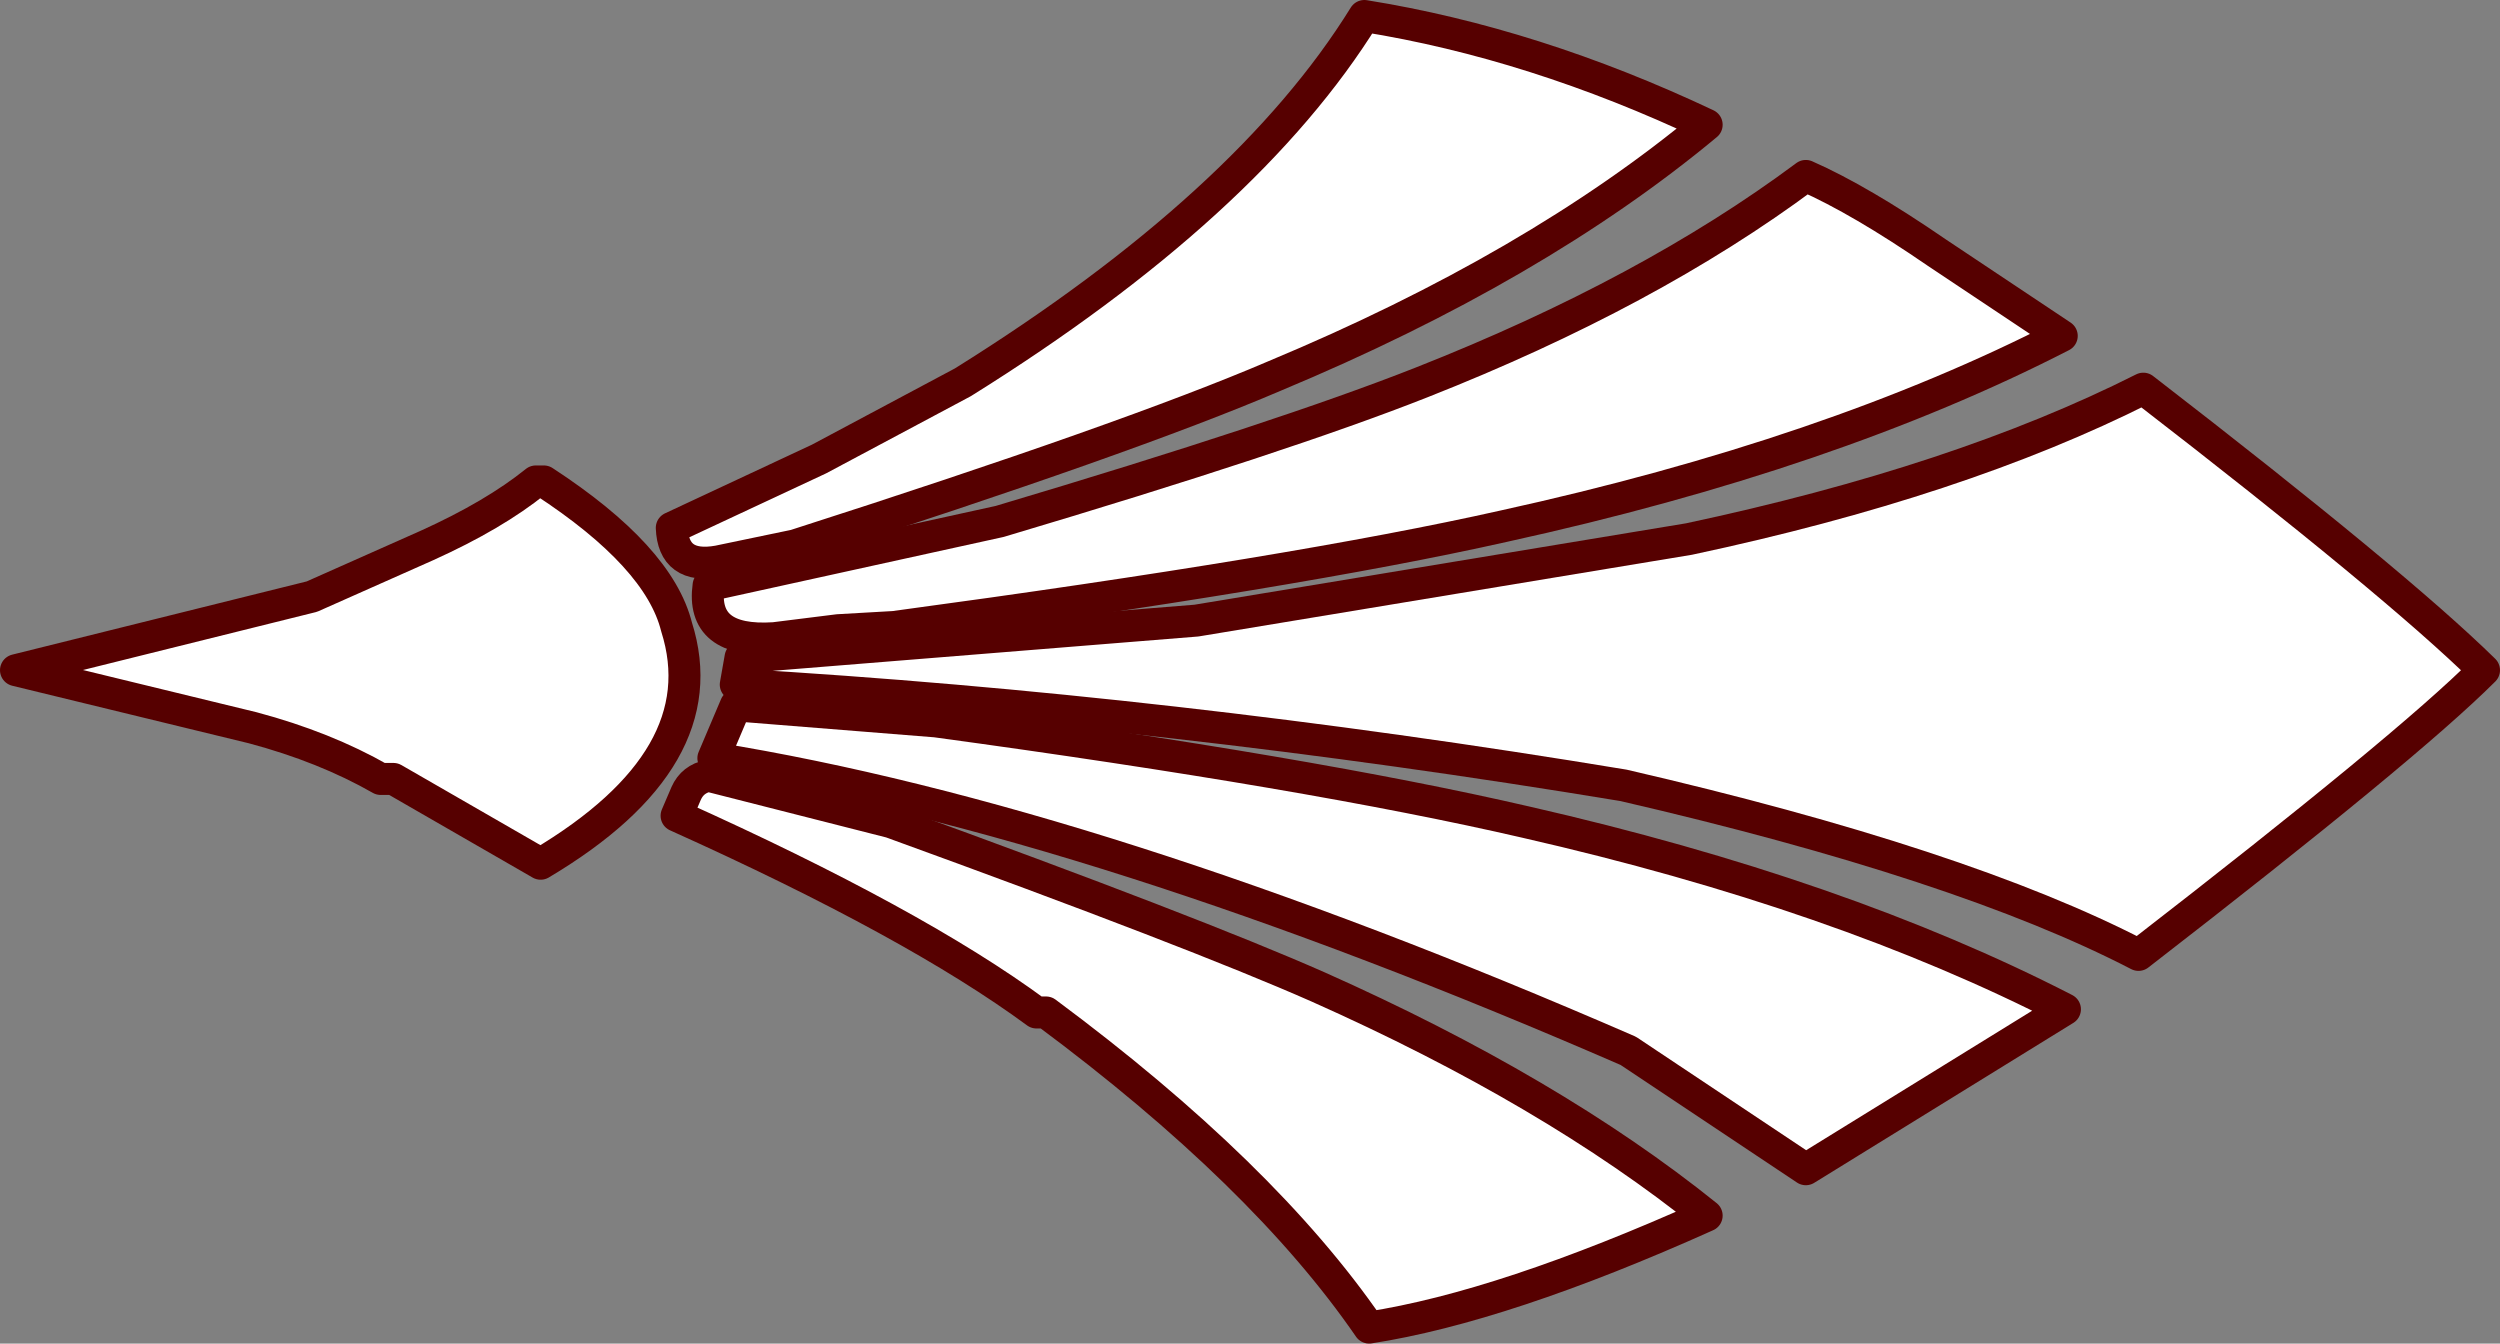<?xml version="1.0" encoding="UTF-8" standalone="no"?>
<svg xmlns:xlink="http://www.w3.org/1999/xlink" height="42.0px" width="78.15px" xmlns="http://www.w3.org/2000/svg">
  <rect width="100%" height="100%" fill="#808080" stroke="none"/>
  <g transform="matrix(1.0, 0.0, 0.0, 1.0, 39.1, 20.55)">
    <path d="M3.55 -20.05 Q-0.1 -14.15 -9.0 -8.6 L-13.5 -6.2 -18.1 -4.05 Q-18.05 -2.75 -16.65 -3.0 L-14.25 -3.5 Q-3.8 -6.85 0.75 -8.8 8.9 -12.2 14.25 -16.65 8.85 -19.2 3.55 -20.05" fill="#ffffff" fill-rule="evenodd" stroke="none"/>
    <path d="M3.55 -20.05 Q-0.1 -14.15 -9.0 -8.6 L-13.5 -6.2 -18.1 -4.05 Q-18.05 -2.75 -16.65 -3.0 L-14.25 -3.5 Q-3.8 -6.85 0.75 -8.8 8.9 -12.2 14.25 -16.65 8.85 -19.2 3.55 -20.05 Z" fill="none" stroke="#560000" stroke-linecap="round" stroke-linejoin="round" stroke-width="1.0"/>
    <path d="M-7.85 -4.25 L-16.95 -2.25 Q-17.2 -0.45 -14.9 -0.6 L-12.9 -0.85 -11.15 -0.95 Q1.45 -2.65 7.9 -4.1 18.15 -6.35 25.35 -10.05 L21.45 -12.65 Q19.05 -14.3 17.35 -15.05 12.45 -11.4 5.35 -8.6 1.05 -6.9 -7.85 -4.25" fill="#ffffff" fill-rule="evenodd" stroke="none"/>
    <path d="M-7.85 -4.25 L-16.95 -2.25 Q-17.2 -0.45 -14.9 -0.6 L-12.9 -0.85 -11.15 -0.95 Q1.45 -2.65 7.9 -4.1 18.15 -6.35 25.35 -10.05 L21.45 -12.65 Q19.05 -14.3 17.35 -15.05 12.45 -11.4 5.35 -8.6 1.05 -6.9 -7.85 -4.25 Z" fill="none" stroke="#560000" stroke-linecap="round" stroke-linejoin="round" stroke-width="1.0"/>
    <path d="M-16.1 0.85 Q-2.55 1.65 11.65 4.0 22.25 6.45 27.75 9.3 36.15 2.8 38.55 0.4 35.8 -2.3 27.9 -8.4 22.15 -5.5 13.7 -3.7 L-1.7 -1.15 -15.95 0.0 -16.1 0.85" fill="#ffffff" fill-rule="evenodd" stroke="none"/>
    <path d="M-16.1 0.85 Q-2.55 1.65 11.65 4.0 22.25 6.45 27.75 9.3 36.15 2.8 38.55 0.4 35.8 -2.3 27.9 -8.4 22.15 -5.5 13.7 -3.7 L-1.7 -1.15 -15.95 0.0 -16.1 0.85 Z" fill="none" stroke="#560000" stroke-linecap="round" stroke-linejoin="round" stroke-width="1.0"/>
    <path d="M-34.9 1.3 L-31.2 2.2 Q-28.95 2.8 -27.2 3.8 L-26.8 3.8 -22.2 6.45 Q-16.65 3.15 -17.95 -0.95 -18.5 -3.15 -22.1 -5.5 L-22.35 -5.5 Q-23.65 -4.45 -25.75 -3.5 L-29.35 -1.9 -38.6 0.4 -34.9 1.3" fill="#ffffff" fill-rule="evenodd" stroke="none"/>
    <path d="M-34.9 1.3 L-31.2 2.2 Q-28.95 2.8 -27.2 3.8 L-26.8 3.8 -22.2 6.45 Q-16.65 3.15 -17.95 -0.95 -18.5 -3.15 -22.1 -5.5 L-22.35 -5.5 Q-23.65 -4.45 -25.75 -3.5 L-29.35 -1.9 -38.6 0.4 -34.9 1.3 Z" fill="none" stroke="#560000" stroke-linecap="round" stroke-linejoin="round" stroke-width="1.0"/>
    <path d="M-16.8 3.15 Q-4.75 5.1 11.8 12.3 L17.35 16.0 25.45 11.0 Q18.45 7.4 8.6 5.15 1.9 3.6 -9.85 2.0 L-16.1 1.5 -16.8 3.15" fill="#ffffff" fill-rule="evenodd" stroke="none"/>
    <path d="M-16.8 3.15 Q-4.75 5.1 11.8 12.3 L17.35 16.0 25.45 11.0 Q18.45 7.4 8.6 5.15 1.9 3.6 -9.85 2.0 L-16.1 1.5 -16.8 3.15 Z" fill="none" stroke="#560000" stroke-linecap="round" stroke-linejoin="round" stroke-width="1.0"/>
    <path d="M-17.95 4.95 Q-10.5 8.3 -6.7 11.1 L-6.4 11.1 Q0.4 16.15 3.7 20.95 7.9 20.3 14.25 17.45 9.4 13.55 2.1 10.3 -1.75 8.6 -11.25 5.15 L-16.95 3.7 Q-17.45 3.8 -17.65 4.25 L-17.95 4.95" fill="#ffffff" fill-rule="evenodd" stroke="none"/>
    <path d="M-17.95 4.95 Q-10.5 8.3 -6.7 11.1 L-6.4 11.1 Q0.4 16.15 3.7 20.95 7.9 20.3 14.25 17.45 9.4 13.55 2.1 10.3 -1.75 8.6 -11.25 5.15 L-16.95 3.7 Q-17.45 3.8 -17.65 4.25 L-17.95 4.95 Z" fill="none" stroke="#560000" stroke-linecap="round" stroke-linejoin="round" stroke-width="1.0"/>
  </g>
</svg>
